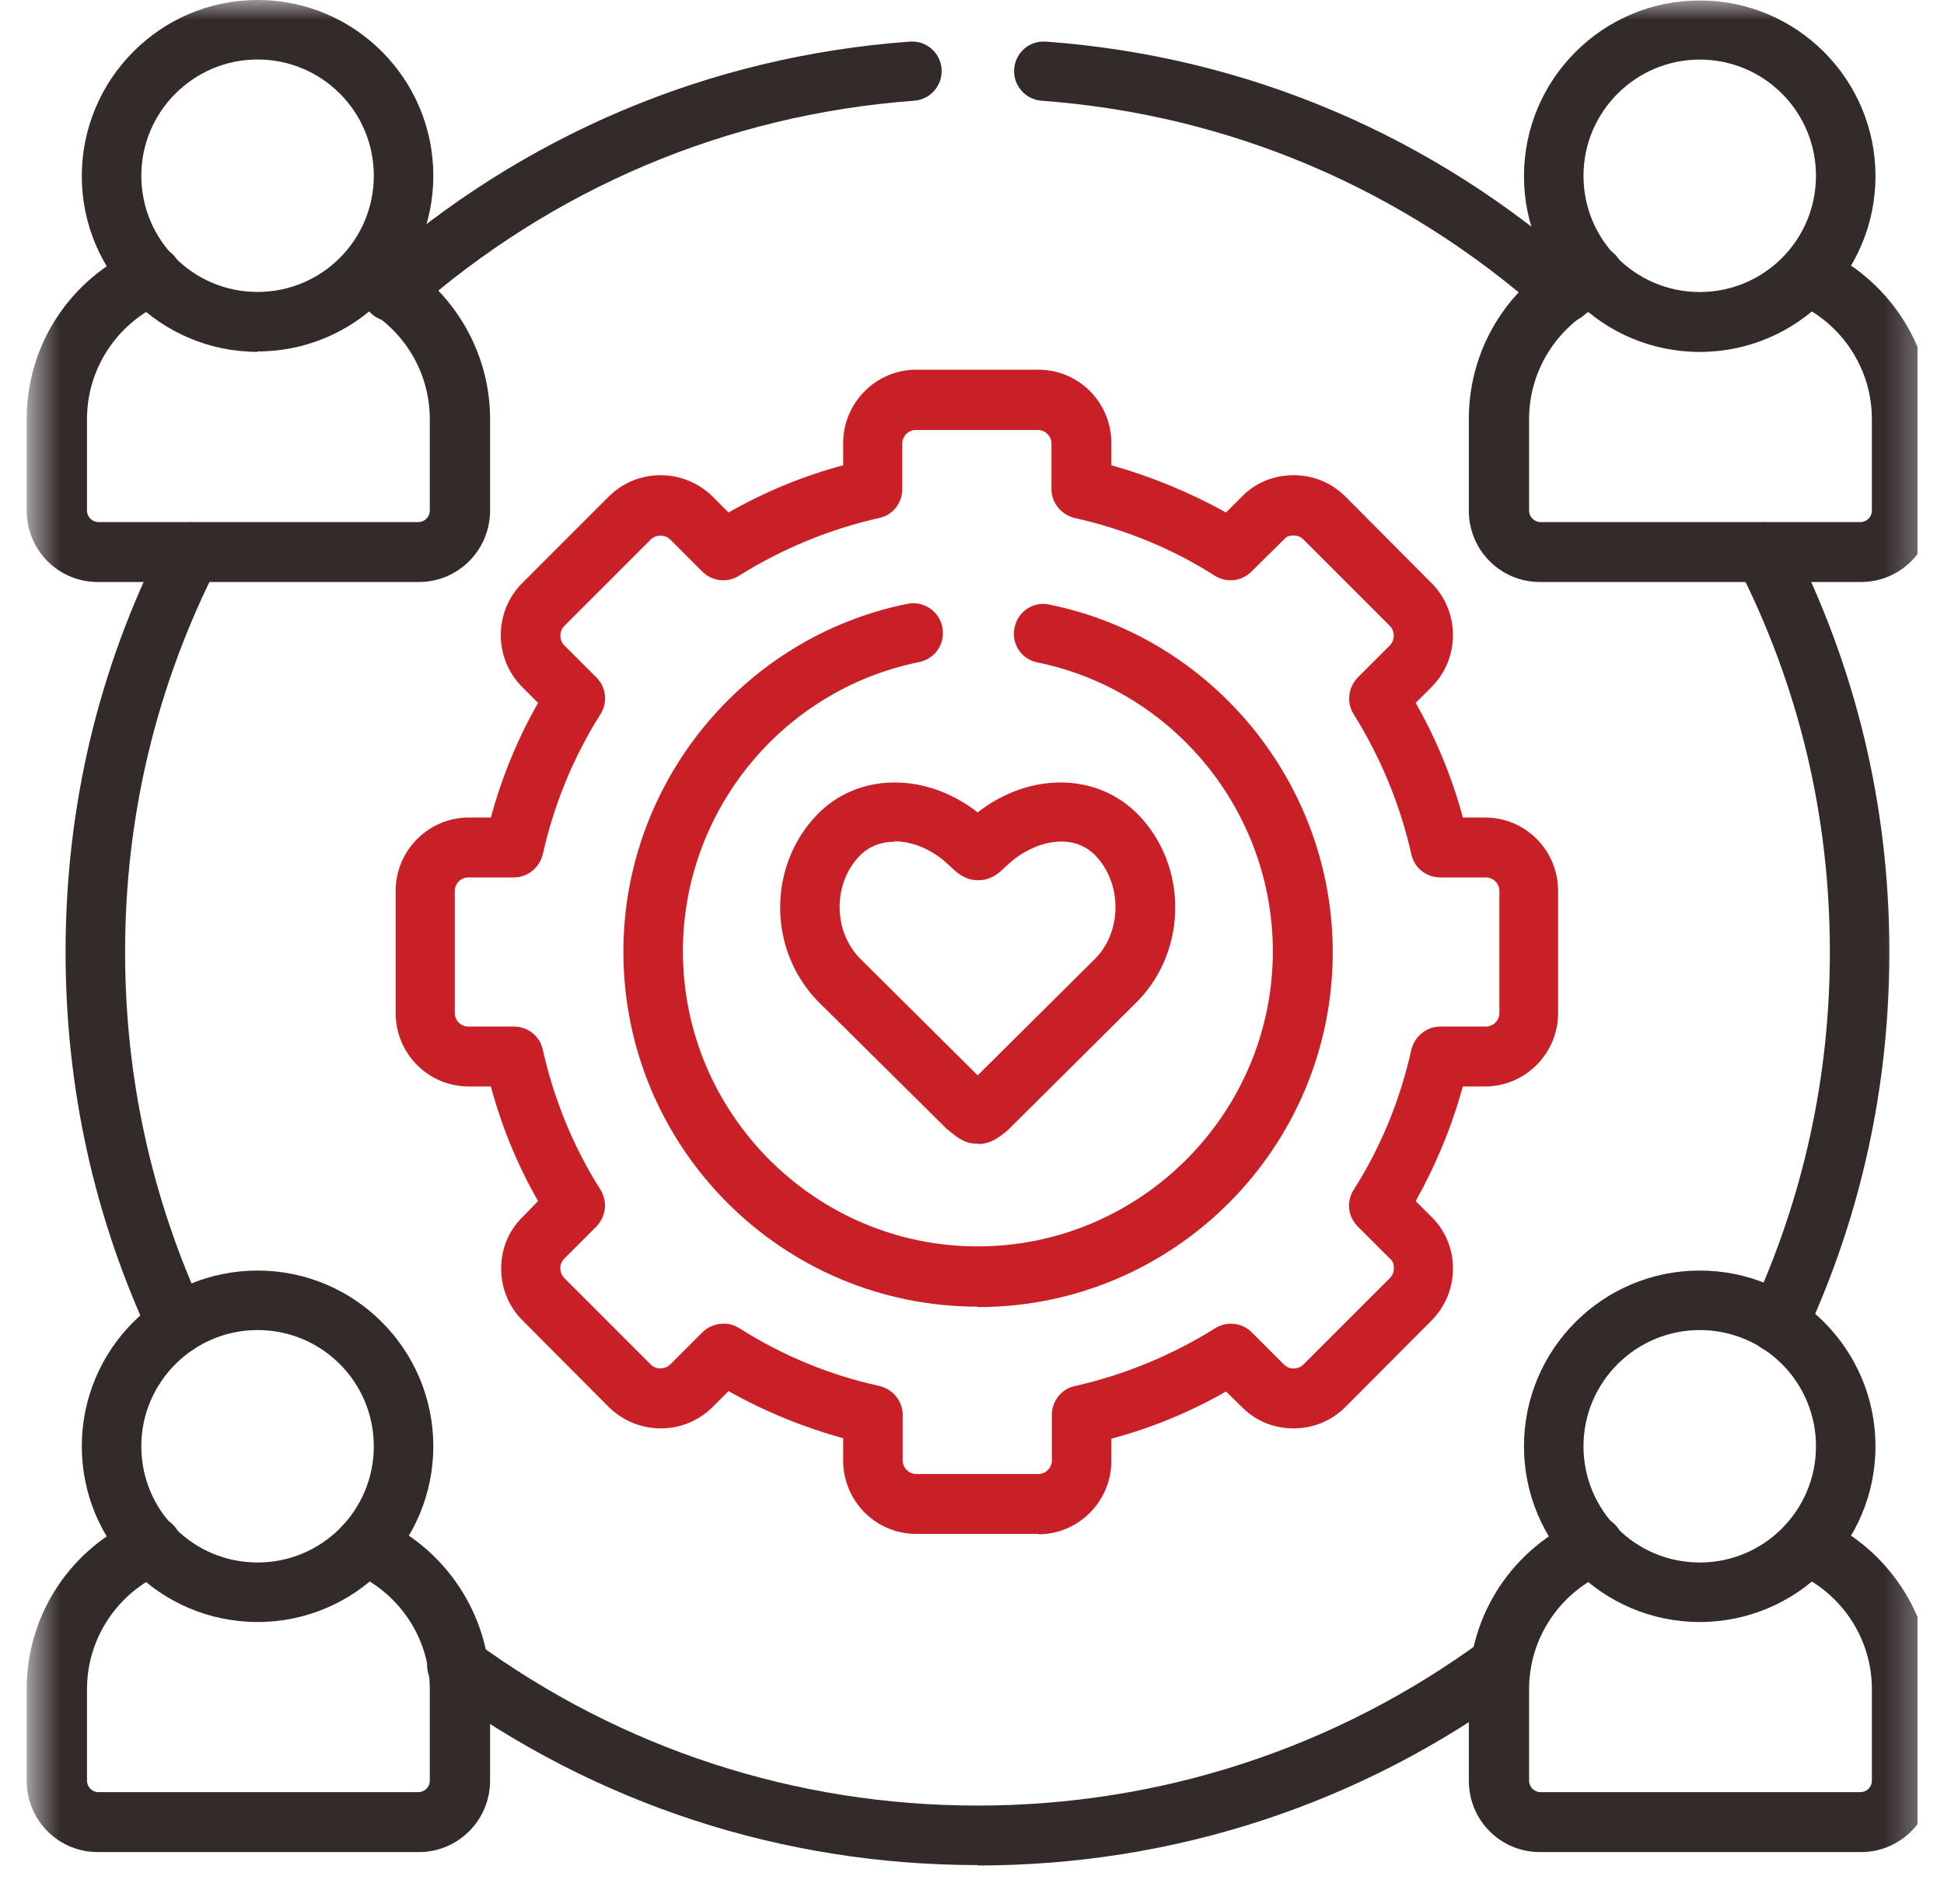 <svg width="49" height="48" viewBox="0 0 49 48" fill="none" xmlns="http://www.w3.org/2000/svg">
<g clip-path="url(#clip0_6247_37316)">
<mask id="mask0_6247_37316" style="mask-type:luminance" maskUnits="userSpaceOnUse" x="0" y="0" width="49" height="48">
<path d="M48.663 0H0.663V48H48.663V0Z" fill="white"/>
</mask>
<g mask="url(#mask0_6247_37316)">
<path d="M42.843 8.872C40.393 8.872 38.413 6.882 38.413 4.442C38.413 2.002 40.393 0.012 42.843 0.012C45.293 0.012 47.273 2.002 47.273 4.442C47.273 6.882 45.293 8.872 42.843 8.872ZM42.843 1.502C41.233 1.502 39.913 2.812 39.913 4.432C39.913 6.052 41.223 7.362 42.843 7.362C44.463 7.362 45.773 6.052 45.773 4.432C45.773 2.812 44.463 1.502 42.843 1.502Z" fill="#332A2A"/>
<path d="M46.873 14.672H38.812C37.822 14.672 37.023 13.872 37.023 12.872V10.562C37.023 8.682 38.133 7.002 39.873 6.252C40.252 6.092 40.693 6.262 40.862 6.642C41.023 7.022 40.862 7.462 40.472 7.632C39.303 8.142 38.542 9.292 38.542 10.562V12.872C38.542 13.032 38.672 13.162 38.833 13.162H46.892C47.053 13.162 47.182 13.032 47.182 12.872V10.562C47.182 9.292 46.422 8.142 45.252 7.632C44.873 7.472 44.693 7.022 44.862 6.642C45.023 6.262 45.472 6.082 45.852 6.252C47.572 6.992 48.703 8.692 48.703 10.562V12.872C48.703 13.862 47.903 14.672 46.913 14.672H46.892H46.873Z" fill="#332A2A"/>
<path d="M42.843 40.891C40.393 40.891 38.413 38.901 38.413 36.461C38.413 34.021 40.393 32.031 42.843 32.031C45.293 32.031 47.273 34.021 47.273 36.461C47.273 38.901 45.293 40.891 42.843 40.891ZM42.843 33.531C41.233 33.531 39.913 34.841 39.913 36.461C39.913 38.081 41.223 39.391 42.843 39.391C44.463 39.391 45.773 38.081 45.773 36.461C45.773 34.841 44.463 33.531 42.843 33.531Z" fill="#332A2A"/>
<path d="M46.873 46.691H38.812C37.822 46.691 37.023 45.891 37.023 44.891V42.581C37.023 40.701 38.133 39.021 39.873 38.271C40.252 38.111 40.693 38.281 40.862 38.661C41.023 39.041 40.862 39.481 40.472 39.651C39.303 40.161 38.542 41.311 38.542 42.581V44.891C38.542 45.051 38.672 45.181 38.833 45.181H46.892C47.053 45.181 47.182 45.051 47.182 44.891V42.581C47.182 41.311 46.422 40.161 45.252 39.651C44.873 39.491 44.693 39.041 44.862 38.661C45.023 38.281 45.472 38.101 45.852 38.271C47.572 39.011 48.703 40.711 48.703 42.581V44.891C48.703 45.881 47.903 46.691 46.913 46.691H46.892H46.873Z" fill="#332A2A"/>
<path d="M6.492 8.87C4.043 8.87 2.062 6.88 2.062 4.44C2.062 2 4.043 0 6.492 0C8.943 0 10.922 1.99 10.922 4.43C10.922 6.87 8.943 8.86 6.492 8.86V8.87ZM6.492 1.5C4.883 1.5 3.562 2.81 3.562 4.43C3.562 6.05 4.872 7.36 6.492 7.36C8.113 7.36 9.422 6.05 9.422 4.43C9.422 2.81 8.113 1.5 6.492 1.5Z" fill="#332A2A"/>
<path d="M10.523 14.672H2.463C1.473 14.672 0.673 13.872 0.673 12.872V10.562C0.673 8.682 1.783 7.002 3.523 6.252C3.903 6.092 4.343 6.262 4.513 6.642C4.673 7.022 4.503 7.462 4.123 7.632C2.953 8.142 2.193 9.292 2.193 10.562V12.872C2.193 13.032 2.323 13.162 2.483 13.162H10.543C10.703 13.162 10.833 13.032 10.833 12.872V10.562C10.833 9.292 10.073 8.142 8.903 7.632C8.523 7.472 8.353 7.022 8.513 6.642C8.673 6.262 9.113 6.082 9.503 6.252C11.223 6.992 12.353 8.692 12.353 10.562V12.872C12.353 13.862 11.553 14.672 10.563 14.672H10.543H10.523Z" fill="#332A2A"/>
<path d="M6.492 40.891C4.043 40.891 2.062 38.901 2.062 36.461C2.062 34.021 4.043 32.031 6.492 32.031C8.943 32.031 10.922 34.021 10.922 36.461C10.922 38.901 8.943 40.891 6.492 40.891ZM6.492 33.531C4.883 33.531 3.562 34.841 3.562 36.461C3.562 38.081 4.872 39.391 6.492 39.391C8.113 39.391 9.422 38.081 9.422 36.461C9.422 34.841 8.113 33.531 6.492 33.531Z" fill="#332A2A"/>
<path d="M10.523 46.691H2.463C1.473 46.691 0.673 45.891 0.673 44.891V42.581C0.673 40.701 1.783 39.021 3.523 38.271C3.903 38.111 4.343 38.281 4.513 38.661C4.673 39.041 4.503 39.481 4.123 39.651C2.953 40.161 2.193 41.311 2.193 42.581V44.891C2.193 45.051 2.323 45.181 2.483 45.181H10.543C10.703 45.181 10.833 45.051 10.833 44.891V42.581C10.833 41.311 10.073 40.161 8.903 39.651C8.523 39.491 8.353 39.041 8.513 38.661C8.673 38.281 9.113 38.101 9.503 38.271C11.223 39.011 12.353 40.711 12.353 42.581V44.891C12.353 45.881 11.553 46.691 10.563 46.691H10.543H10.523Z" fill="#332A2A"/>
<path d="M24.643 47.019C19.733 47.019 15.033 45.489 11.073 42.589C10.743 42.349 10.663 41.879 10.913 41.539C11.153 41.209 11.623 41.129 11.963 41.379C15.663 44.089 20.053 45.519 24.643 45.519C29.233 45.519 33.673 44.079 37.393 41.339C37.723 41.089 38.193 41.159 38.443 41.499C38.693 41.829 38.613 42.299 38.283 42.549C34.313 45.479 29.593 47.029 24.643 47.029V47.019ZM4.463 34.139C4.183 34.139 3.913 33.979 3.783 33.709C2.363 30.659 1.653 27.399 1.653 23.999C1.653 20.329 2.483 16.829 4.143 13.579C4.333 13.209 4.783 13.059 5.153 13.249C5.523 13.439 5.673 13.889 5.483 14.259C3.943 17.289 3.153 20.569 3.153 23.999C3.153 27.169 3.823 30.219 5.143 33.069C5.313 33.449 5.153 33.889 4.783 34.069C4.683 34.119 4.573 34.139 4.463 34.139ZM44.823 34.109C44.713 34.109 44.613 34.089 44.503 34.039C44.123 33.869 43.963 33.419 44.143 33.039C45.453 30.199 46.123 27.159 46.123 23.999C46.123 20.569 45.343 17.299 43.793 14.259C43.603 13.889 43.753 13.439 44.123 13.249C44.493 13.059 44.943 13.209 45.133 13.579C46.783 16.829 47.623 20.329 47.623 23.999C47.623 27.379 46.913 30.639 45.503 33.679C45.373 33.949 45.103 34.109 44.823 34.109ZM39.433 8.119C39.253 8.119 39.073 8.059 38.933 7.929C35.373 4.759 30.993 2.889 26.253 2.539C25.843 2.509 25.533 2.149 25.563 1.739C25.593 1.329 25.943 1.019 26.363 1.049C31.433 1.419 36.123 3.419 39.933 6.819C40.243 7.099 40.273 7.569 39.993 7.879C39.843 8.049 39.643 8.129 39.433 8.129V8.119ZM9.863 8.099C9.653 8.099 9.453 8.019 9.303 7.849C9.023 7.539 9.053 7.069 9.363 6.789C13.173 3.409 17.863 1.419 22.933 1.049C23.353 1.019 23.703 1.329 23.733 1.739C23.763 2.149 23.453 2.509 23.043 2.539C18.313 2.889 13.923 4.749 10.363 7.909C10.223 8.039 10.043 8.099 9.863 8.099Z" fill="#332A2A"/>
<path d="M26.173 38.67H23.093C22.073 38.67 21.253 37.84 21.253 36.82V36.26C20.253 35.98 19.283 35.59 18.363 35.07L17.963 35.47C17.243 36.19 16.073 36.19 15.343 35.47L13.173 33.29C12.823 32.94 12.633 32.48 12.633 31.98C12.633 31.48 12.823 31.02 13.173 30.68L13.563 30.28C13.043 29.37 12.643 28.4 12.373 27.39H11.813C10.793 27.39 9.973 26.56 9.973 25.54V22.46C9.973 21.44 10.803 20.61 11.813 20.61H12.373C12.643 19.61 13.043 18.63 13.563 17.72L13.163 17.32C12.443 16.6 12.443 15.42 13.163 14.7L15.343 12.52C16.063 11.8 17.233 11.8 17.963 12.52L18.363 12.92C19.273 12.4 20.243 12 21.253 11.73V11.17C21.253 10.15 22.083 9.32 23.093 9.32H26.173C27.193 9.32 28.013 10.15 28.013 11.17V11.73C29.013 12.01 29.983 12.41 30.903 12.92L31.303 12.52C31.643 12.17 32.103 11.98 32.603 11.98C33.103 11.98 33.563 12.17 33.913 12.52L36.083 14.7C36.803 15.42 36.803 16.6 36.083 17.32L35.683 17.72C36.203 18.63 36.603 19.61 36.873 20.61H37.433C38.453 20.61 39.273 21.44 39.273 22.46V25.54C39.273 26.56 38.443 27.39 37.433 27.39H36.873C36.593 28.4 36.193 29.37 35.683 30.28L36.083 30.68C36.433 31.02 36.623 31.49 36.623 31.98C36.623 32.47 36.433 32.94 36.083 33.29L33.913 35.47C33.563 35.82 33.103 36.01 32.603 36.01C32.103 36.01 31.643 35.82 31.303 35.47L30.903 35.08C29.993 35.6 29.023 36 28.013 36.27V36.83C28.013 37.85 27.183 38.68 26.173 38.68H26.183L26.173 38.67ZM18.243 33.37C18.383 33.37 18.523 33.41 18.643 33.49C19.733 34.18 20.923 34.67 22.163 34.94C22.503 35.02 22.753 35.32 22.753 35.67V36.82C22.753 37.01 22.913 37.16 23.093 37.16H26.173C26.363 37.16 26.513 37 26.513 36.82V35.67C26.513 35.32 26.753 35.01 27.103 34.94C28.343 34.66 29.533 34.17 30.623 33.49C30.923 33.3 31.303 33.34 31.553 33.59L32.363 34.4C32.453 34.49 32.553 34.5 32.603 34.5C32.653 34.5 32.763 34.49 32.853 34.4L35.033 32.22C35.123 32.13 35.133 32.03 35.133 31.97C35.133 31.91 35.133 31.81 35.033 31.73L34.223 30.92C33.973 30.67 33.933 30.29 34.123 29.99C34.813 28.91 35.293 27.72 35.573 26.47C35.653 26.13 35.953 25.88 36.303 25.88H37.453C37.643 25.88 37.793 25.72 37.793 25.54V22.46C37.793 22.27 37.633 22.12 37.453 22.12H36.303C35.953 22.12 35.643 21.88 35.573 21.53C35.293 20.29 34.803 19.1 34.123 18.01C33.933 17.71 33.983 17.33 34.223 17.08L35.033 16.27C35.163 16.14 35.163 15.91 35.033 15.78L32.853 13.6C32.763 13.51 32.663 13.5 32.603 13.5C32.553 13.5 32.443 13.5 32.363 13.6L31.543 14.41C31.293 14.66 30.913 14.7 30.613 14.51C29.533 13.82 28.343 13.34 27.093 13.06C26.753 12.98 26.503 12.68 26.503 12.33V11.18C26.503 10.99 26.343 10.84 26.163 10.84H23.083C22.893 10.84 22.743 11 22.743 11.18V12.33C22.743 12.68 22.503 12.99 22.153 13.06C20.913 13.34 19.723 13.83 18.633 14.51C18.343 14.7 17.953 14.66 17.703 14.41L16.893 13.6C16.753 13.47 16.543 13.47 16.403 13.6L14.223 15.78C14.093 15.91 14.093 16.14 14.223 16.27L15.033 17.08C15.283 17.33 15.323 17.71 15.133 18.01C14.443 19.1 13.963 20.29 13.683 21.53C13.603 21.87 13.303 22.12 12.953 22.12H11.803C11.613 22.12 11.463 22.28 11.463 22.46V25.54C11.463 25.73 11.623 25.88 11.803 25.88H12.953C13.303 25.88 13.613 26.12 13.683 26.47C13.963 27.71 14.443 28.9 15.133 29.99C15.323 30.29 15.273 30.67 15.033 30.92L14.223 31.73C14.133 31.82 14.123 31.92 14.123 31.97C14.123 32.02 14.133 32.13 14.223 32.22L16.403 34.4C16.533 34.53 16.753 34.53 16.893 34.4L17.703 33.59C17.843 33.45 18.043 33.37 18.233 33.37H18.243Z" fill="#C91F26"/>
<path d="M24.643 28.831H24.603C24.313 28.831 24.113 28.66 23.963 28.541C23.943 28.52 23.883 28.48 23.863 28.46L20.603 25.23C19.353 23.93 19.353 21.831 20.593 20.541C21.623 19.471 23.333 19.46 24.643 20.48C25.953 19.46 27.653 19.471 28.693 20.541C29.933 21.82 29.933 23.93 28.693 25.221L25.423 28.471C25.423 28.471 25.353 28.53 25.333 28.55C25.173 28.671 24.983 28.831 24.683 28.84H24.643V28.831ZM22.533 21.221C22.213 21.221 21.913 21.331 21.673 21.57C20.993 22.27 20.993 23.46 21.673 24.16L24.643 27.11L27.623 24.151C28.283 23.46 28.283 22.27 27.613 21.57C27.023 20.96 26.053 21.21 25.433 21.77L25.323 21.87C25.193 22 24.983 22.191 24.653 22.191C24.323 22.191 24.123 22 23.983 21.87L23.863 21.761C23.503 21.43 23.013 21.21 22.553 21.21L22.533 21.221Z" fill="#C91F26"/>
<path d="M24.643 32.941C19.713 32.941 15.713 28.931 15.713 23.991C15.713 19.752 18.723 16.061 22.873 15.222C23.273 15.142 23.673 15.402 23.753 15.812C23.833 16.221 23.573 16.611 23.163 16.692C19.713 17.392 17.213 20.451 17.213 23.982C17.213 28.081 20.553 31.422 24.643 31.422C28.733 31.422 32.083 28.081 32.083 23.982C32.083 20.462 29.583 17.401 26.153 16.701C25.743 16.622 25.483 16.221 25.573 15.822C25.653 15.412 26.053 15.152 26.453 15.242C30.583 16.081 33.593 19.771 33.593 24.002C33.593 28.942 29.583 32.952 24.653 32.952L24.643 32.941Z" fill="#C91F26"/>
</g>
</g>
<defs>
<clipPath id="clip0_6247_37316">
<rect width="48" height="48" fill="white" transform="translate(0.333)"/>
</clipPath>
</defs>
</svg>
